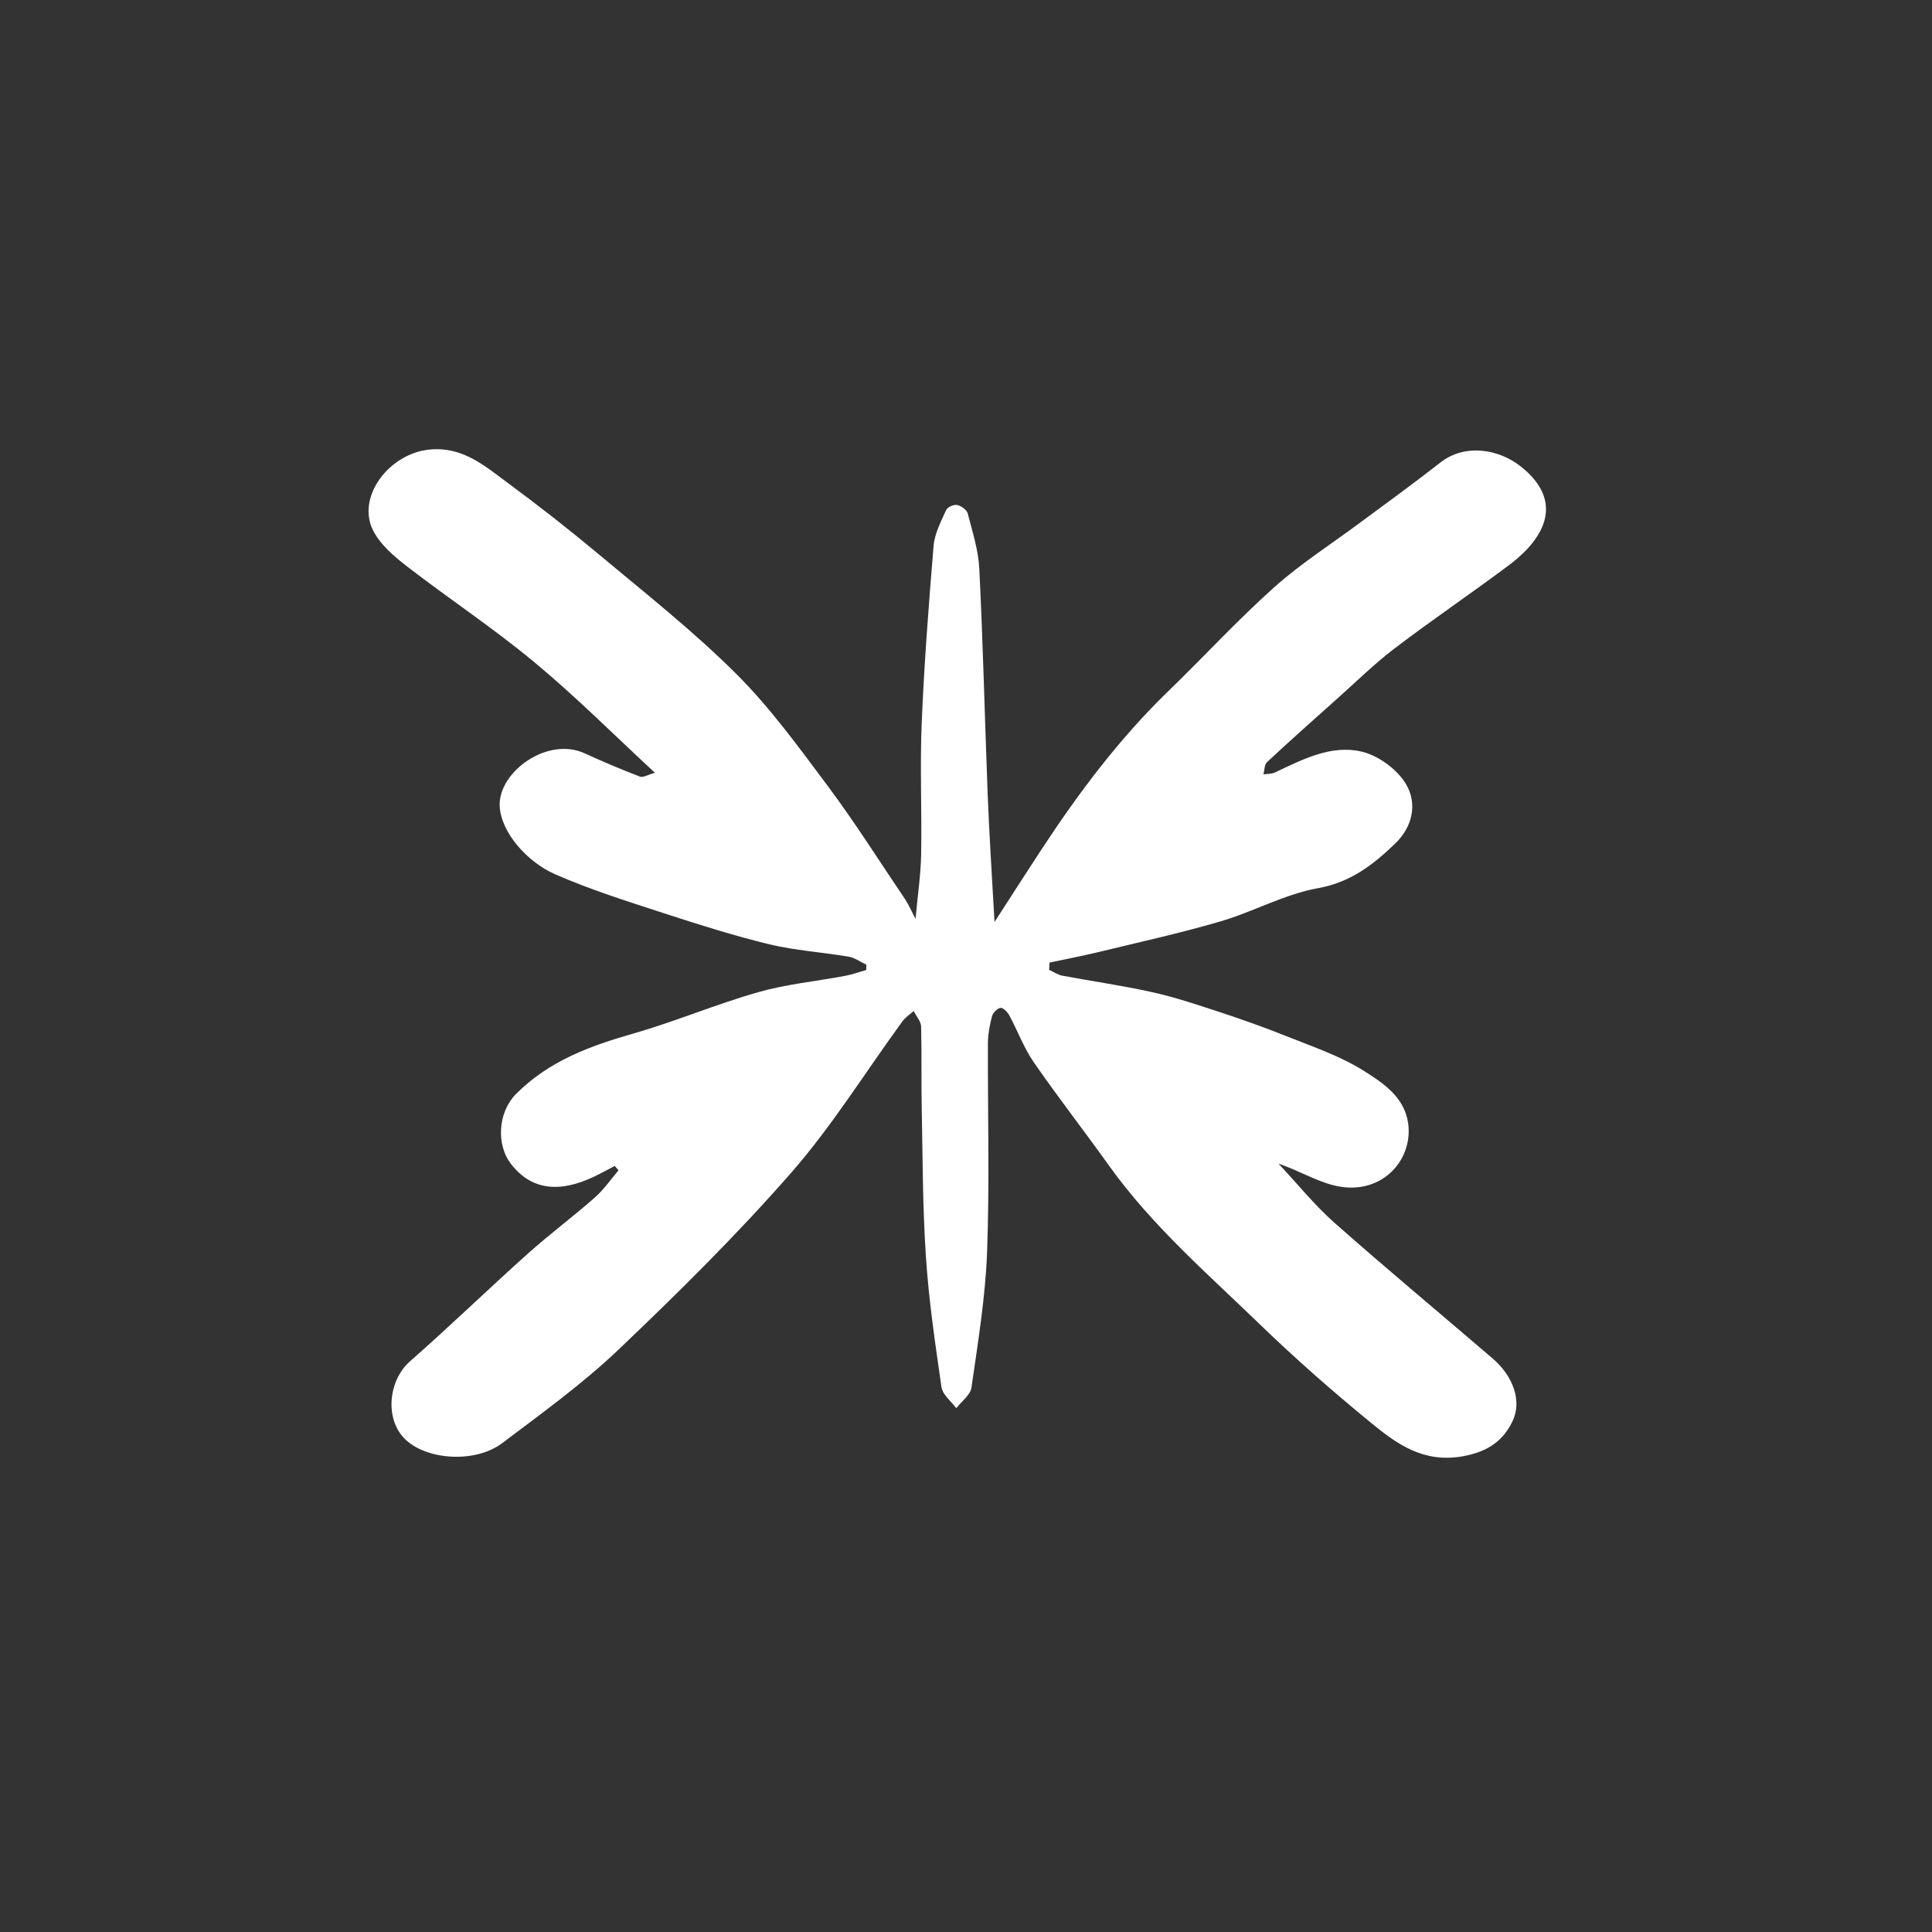 <svg width="75" height="75" viewBox="0 0 75 75" fill="none" xmlns="http://www.w3.org/2000/svg">
<rect x="0" y="0" width="75" height="75" fill="#333333" stroke="none"/>
<path d="M23.867 45.262C23.666 45.368 23.472 45.468 23.271 45.574C22.097 46.18 20.812 46.425 19.849 45.201C19.243 44.433 19.337 43.17 20.027 42.474C21.313 41.178 22.915 40.599 24.613 40.115C26.237 39.648 27.801 38.98 29.431 38.518C30.533 38.201 31.696 38.095 32.831 37.878C33.104 37.828 33.365 37.728 33.627 37.656C33.627 37.589 33.627 37.516 33.633 37.45C33.404 37.344 33.182 37.177 32.943 37.138C31.919 36.965 30.878 36.899 29.871 36.66C28.497 36.326 27.139 35.897 25.792 35.458C24.362 34.99 22.915 34.539 21.535 33.933C20.478 33.465 19.448 32.325 19.398 31.295C19.337 29.976 21.246 28.574 22.704 29.247C23.405 29.57 24.123 29.871 24.846 30.149C24.963 30.193 25.147 30.077 25.425 29.999C23.806 28.502 22.337 27.027 20.739 25.703C19.159 24.39 17.434 23.249 15.804 21.991C15.292 21.596 14.741 21.123 14.468 20.561C13.845 19.259 15.125 17.601 16.677 17.451C17.957 17.328 18.809 18.079 19.704 18.741C20.912 19.632 22.092 20.556 23.238 21.513C25.047 23.026 26.911 24.495 28.58 26.159C29.904 27.478 31.017 29.019 32.141 30.522C33.199 31.941 34.145 33.443 35.135 34.907C35.263 35.101 35.358 35.318 35.541 35.669C35.625 34.745 35.742 33.972 35.758 33.198C35.792 31.484 35.708 29.77 35.781 28.057C35.875 25.764 36.053 23.477 36.242 21.19C36.281 20.717 36.526 20.25 36.727 19.804C36.777 19.688 37.022 19.576 37.155 19.604C37.311 19.637 37.528 19.788 37.567 19.932C37.75 20.645 37.984 21.362 38.017 22.091C38.162 24.996 38.229 27.901 38.34 30.805C38.401 32.397 38.507 33.989 38.607 35.791C39.297 34.723 39.854 33.855 40.416 32.998C41.868 30.783 43.449 28.674 45.363 26.821C46.737 25.491 48.034 24.078 49.458 22.804C50.482 21.886 51.662 21.134 52.769 20.311C53.821 19.532 54.884 18.764 55.913 17.957C56.876 17.2 58.195 17.439 59.035 18.107C60.688 19.415 60.053 20.828 58.59 21.93C57.115 23.037 55.585 24.067 54.121 25.185C53.331 25.786 52.619 26.493 51.873 27.155C50.972 27.962 50.065 28.763 49.18 29.592C49.08 29.687 49.091 29.898 49.047 30.06C49.191 30.038 49.353 30.049 49.481 29.993C50.554 29.487 51.667 28.902 52.847 29.175C53.509 29.325 54.266 29.882 54.6 30.472C55.006 31.189 54.861 32.08 54.149 32.759C53.287 33.582 52.43 34.25 51.167 34.478C49.859 34.712 48.646 35.402 47.355 35.775C45.78 36.236 44.166 36.587 42.569 36.977C41.963 37.121 41.356 37.238 40.744 37.366C40.739 37.461 40.733 37.555 40.727 37.65C40.9 37.728 41.067 37.845 41.251 37.878C42.402 38.095 43.565 38.257 44.712 38.513C45.596 38.707 46.459 38.997 47.322 39.28C48.217 39.575 49.113 39.892 49.987 40.243C50.977 40.638 52.007 40.989 52.903 41.545C53.671 42.024 54.528 42.58 54.667 43.626C54.856 45.073 53.582 46.47 51.773 46.014C51.061 45.835 50.41 45.435 49.631 45.173C50.354 45.941 51.022 46.776 51.807 47.471C53.827 49.258 55.902 50.983 57.95 52.741C58.74 53.42 59.091 54.388 58.718 55.167C58.345 55.952 57.727 56.369 56.765 56.536C55.262 56.798 54.233 56.063 53.237 55.245C51.74 54.021 50.282 52.741 48.891 51.395C46.86 49.43 44.712 47.572 43.053 45.251C42.091 43.904 41.072 42.597 40.132 41.239C39.748 40.683 39.509 40.026 39.186 39.425C39.114 39.291 38.952 39.119 38.847 39.125C38.724 39.136 38.552 39.308 38.513 39.442C38.424 39.77 38.357 40.121 38.351 40.46C38.34 43.181 38.418 45.908 38.318 48.623C38.251 50.376 37.962 52.123 37.712 53.865C37.672 54.154 37.328 54.399 37.122 54.666C36.921 54.394 36.593 54.143 36.548 53.848C36.304 52.157 36.053 50.46 35.942 48.757C35.814 46.831 35.819 44.901 35.781 42.97C35.758 41.929 35.786 40.894 35.758 39.853C35.753 39.648 35.569 39.453 35.469 39.247C35.319 39.38 35.141 39.497 35.029 39.653C33.594 41.617 32.308 43.704 30.711 45.529C28.608 47.933 26.326 50.187 24.012 52.391C22.615 53.72 21.034 54.861 19.493 56.024C18.43 56.825 16.505 56.675 15.692 55.835C14.925 55.039 15.091 53.57 15.915 52.847C17.468 51.483 18.953 50.042 20.489 48.668C21.335 47.911 22.247 47.232 23.099 46.481C23.444 46.175 23.711 45.785 24.012 45.429C23.961 45.379 23.911 45.318 23.867 45.262Z" fill="white"/>
</svg>
